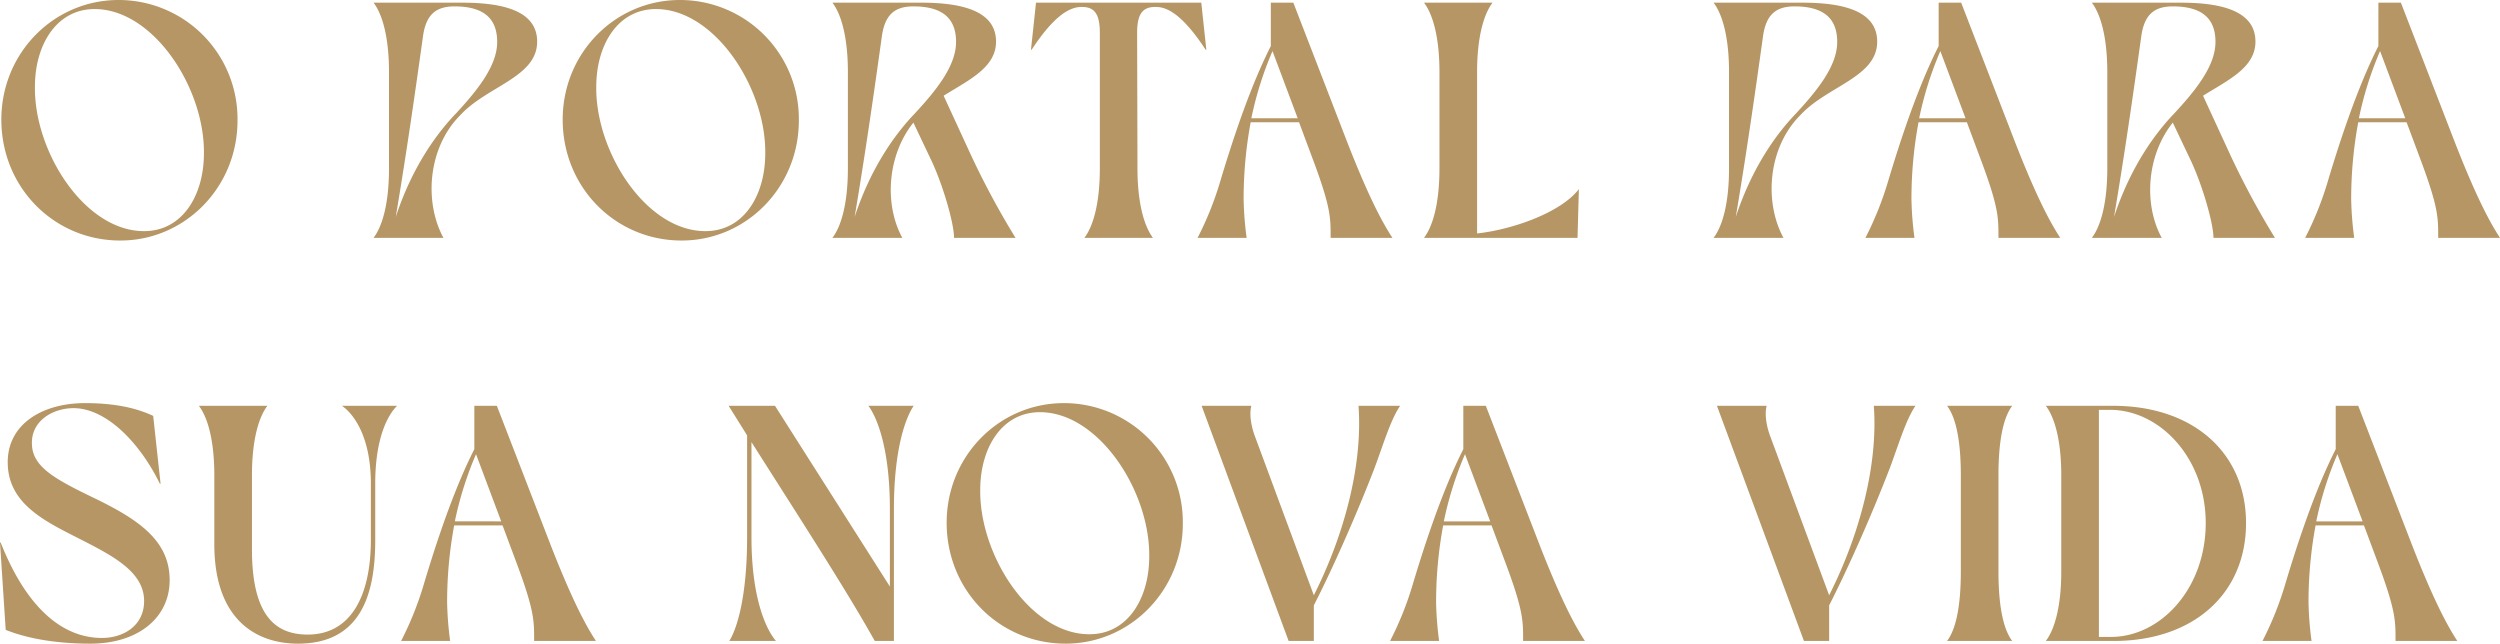<svg xmlns="http://www.w3.org/2000/svg" width="669.78" height="172.44" viewBox="0 0 669.78 172.44"><path id="txt-portal" d="M64.17-31.41A31.848,31.848,0,0,0,32.31-63.72C14.94-63.72.9-49.5.9-31.68.9-13.5,15.03.72,32.76.72,50.13.72,64.17-13.59,64.17-31.41Zm-9,9.09C55.08-11.16,49.23-1.62,38.88-1.8,23.13-1.98,9.54-23.22,9.9-40.77c.09-11.16,5.94-20.7,16.29-20.52C41.85-61.02,55.53-39.87,55.17-22.32ZM119.34,0c-5.31-9.81-4.05-24.3,4.5-32.85,7.2-7.83,20.61-10.17,20.61-19.71,0-7.74-8.01-10.44-19.98-10.44H100.62c2.34,3.06,4.14,9.18,4.14,18.63v25.74c0,9.45-1.8,15.57-4.14,18.63ZM106.56-5.58c2.7-16.02,5.04-32.13,7.29-48.33.81-5.94,3.51-8.1,8.46-8.1,8.73,0,11.43,4.05,11.43,9.54,0,6.48-5.49,13.14-10.98,19.08C117.99-28.44,111.15-19.53,106.56-5.58Zm108-25.83A31.848,31.848,0,0,0,182.7-63.72c-17.37,0-31.41,14.22-31.41,32.04,0,18.18,14.13,32.4,31.86,32.4C200.52.72,214.56-13.59,214.56-31.41Zm-9,9.09c-.09,11.16-5.94,20.7-16.29,20.52-15.75-.18-29.34-21.42-28.98-38.97.09-11.16,5.94-20.7,16.29-20.52C192.24-61.02,205.92-39.87,205.56-22.32ZM242.28,0c-4.95-9.09-3.96-22.23,2.97-30.87l5.04,10.62c2.97,6.48,5.85,16.38,5.85,20.25h16.47a219.9,219.9,0,0,1-11.88-22.05l-7.38-16.02c6.57-4.14,14.04-7.47,14.04-14.49,0-7.74-8.01-10.44-19.98-10.44H223.56c2.34,3.06,4.14,9.18,4.14,18.63v25.74c0,9.45-1.8,15.57-4.14,18.63ZM229.5-5.58c2.7-16.02,5.04-32.13,7.29-48.33.81-5.94,3.51-8.1,8.46-8.1,8.73,0,11.43,4.05,11.43,9.54,0,6.48-5.49,13.14-10.98,19.08C240.93-28.44,234.09-19.53,229.5-5.58ZM276.93-50.4c3.6-5.49,8.19-11.07,12.78-11.43,3.87-.27,5.49,1.53,5.49,6.93v36.27c0,9.45-1.8,15.57-4.14,18.63h18.36c-2.34-3.15-4.14-9.27-4.14-18.63l-.09-36.27c0-5.49,1.71-7.2,5.58-6.93,4.23.27,8.64,5.13,12.78,11.43h.18L322.38-63H278.1l-1.35,12.6ZM373.59,0c-2.97-4.5-6.75-11.88-12.15-25.74L347.04-63h-6.03v11.61c-2.16,4.32-6.93,14.13-13.5,36.09A87.472,87.472,0,0,1,321.39,0h13.14a89.7,89.7,0,0,1-.81-10.35,112.583,112.583,0,0,1,1.89-20.61h12.96l4.23,11.34c4.32,11.79,4.23,14.4,4.23,19.62Zm-37.8-32.04a93.2,93.2,0,0,1,5.67-18l6.75,18ZM423.18,0l.36-13.05c-4.77,6.21-17.55,10.8-27.27,11.88v-43.2c0-9.45,1.8-15.57,4.14-18.63H382.05c2.34,3.06,4.14,9.18,4.14,18.63v25.74c0,9.45-1.8,15.57-4.14,18.63Zm55.17,0c-5.31-9.81-4.05-24.3,4.5-32.85,7.2-7.83,20.61-10.17,20.61-19.71,0-7.74-8.01-10.44-19.98-10.44H459.63c2.34,3.06,4.14,9.18,4.14,18.63v25.74c0,9.45-1.8,15.57-4.14,18.63ZM465.57-5.58c2.7-16.02,5.04-32.13,7.29-48.33.81-5.94,3.51-8.1,8.46-8.1,8.73,0,11.43,4.05,11.43,9.54,0,6.48-5.49,13.14-10.98,19.08C477-28.44,470.16-19.53,465.57-5.58ZM552.51,0c-2.97-4.5-6.75-11.88-12.15-25.74L525.96-63h-6.03v11.61c-2.16,4.32-6.93,14.13-13.5,36.09A87.472,87.472,0,0,1,500.31,0h13.14a89.686,89.686,0,0,1-.81-10.35,112.586,112.586,0,0,1,1.89-20.61h12.96l4.23,11.34c4.32,11.79,4.23,14.4,4.23,19.62Zm-37.8-32.04a93.2,93.2,0,0,1,5.67-18l6.75,18ZM579.69,0c-4.95-9.09-3.96-22.23,2.97-30.87l5.04,10.62c2.97,6.48,5.85,16.38,5.85,20.25h16.47a219.906,219.906,0,0,1-11.88-22.05l-7.38-16.02c6.57-4.14,14.04-7.47,14.04-14.49,0-7.74-8.01-10.44-19.98-10.44H560.97c2.34,3.06,4.14,9.18,4.14,18.63v25.74c0,9.45-1.8,15.57-4.14,18.63ZM566.91-5.58c2.7-16.02,5.04-32.13,7.29-48.33.81-5.94,3.51-8.1,8.46-8.1,8.73,0,11.43,4.05,11.43,9.54,0,6.48-5.49,13.14-10.98,19.08C578.34-28.44,571.5-19.53,566.91-5.58ZM670.32,0c-2.97-4.5-6.75-11.88-12.15-25.74L643.77-63h-6.03v11.61c-2.16,4.32-6.93,14.13-13.5,36.09A87.47,87.47,0,0,1,618.12,0h13.14a89.688,89.688,0,0,1-.81-10.35,112.58,112.58,0,0,1,1.89-20.61H645.3l4.23,11.34c4.32,11.79,4.23,14.4,4.23,19.62Zm-37.8-32.04a93.2,93.2,0,0,1,5.67-18l6.75,18ZM2.07,105.03c4.68,1.89,12.15,3.69,22.68,3.69,12.78,0,21.24-6.93,21.24-17.01,0-10.44-8.01-16.11-20.34-22.05C15.03,64.53,9.18,61.29,9.09,55.17c-.18-6.21,5.67-9.54,11.16-9.54,8.37,0,17.37,8.55,23.13,20.25h.18L41.58,47.7c-3.87-1.8-9.36-3.42-18.27-3.42-11.25,0-20.7,5.49-20.7,15.84,0,10.62,9.09,15.39,18.18,19.98,9.36,4.77,18.36,9.09,18.36,17.19,0,6.75-5.76,10.08-11.79,9.9C16.29,106.92,7.11,97.83.72,81.63H.54ZM53.82,45c2.34,3.06,4.14,9.18,4.14,18.63V82.08c0,20.34,11.34,26.64,22.41,26.64,17.46,0,20.7-14.22,20.7-27.81V65.79c0-11.79,3.15-18.09,5.85-20.79H92.16c3.6,2.52,7.74,9,7.74,20.79V80.91c0,14.94-5.31,25.38-16.92,25.38-8.64,0-14.94-5.04-14.94-22.86V63.63c0-9.45,1.8-15.57,4.14-18.63ZM160.2,108c-2.97-4.5-6.75-11.88-12.15-25.74L133.65,45h-6.03V56.61c-2.16,4.32-6.93,14.13-13.5,36.09A87.472,87.472,0,0,1,108,108h13.14a89.692,89.692,0,0,1-.81-10.35,112.582,112.582,0,0,1,1.89-20.61h12.96l4.23,11.34c4.32,11.79,4.23,14.4,4.23,19.62ZM122.4,75.96a93.2,93.2,0,0,1,5.67-18l6.75,18ZM208.44,108c-2.61-2.97-6.57-11.43-6.57-27.72V54.72c11.97,18.9,25.47,39.69,33.03,53.28h5.13V72.63c0-16.29,3.24-24.66,5.31-27.63H233.19c2.25,2.97,5.76,11.34,5.76,27.63V93.42L208.17,45H195.75l4.95,7.92V80.28c0,16.29-2.88,24.75-4.77,27.72ZM317.43,76.59a31.848,31.848,0,0,0-31.86-32.31c-17.37,0-31.41,14.22-31.41,32.04,0,18.18,14.13,32.4,31.86,32.4C303.39,108.72,317.43,94.41,317.43,76.59Zm-9,9.09c-.09,11.16-5.94,20.7-16.29,20.52-15.75-.18-29.34-21.42-28.98-38.97.09-11.16,5.94-20.7,16.29-20.52C295.11,46.98,308.79,68.13,308.43,85.68ZM345.78,108h6.75V98.46c4.77-9.27,11.34-24.03,16.2-36.63,2.34-6.21,4.32-13.05,6.93-16.83H364.5c1.17,15.75-3.78,34.56-11.97,50.76L336.69,53.01c-1.08-2.97-1.44-6.03-.9-8.01H322.47Zm79.38,0c-2.97-4.5-6.75-11.88-12.15-25.74L398.61,45h-6.03V56.61c-2.16,4.32-6.93,14.13-13.5,36.09a87.472,87.472,0,0,1-6.12,15.3H386.1a89.7,89.7,0,0,1-.81-10.35,112.583,112.583,0,0,1,1.89-20.61h12.96l4.23,11.34c4.32,11.79,4.23,14.4,4.23,19.62Zm-37.8-32.04a93.2,93.2,0,0,1,5.67-18l6.75,18ZM483.84,108h6.75V98.46c4.77-9.27,11.34-24.03,16.2-36.63,2.34-6.21,4.32-13.05,6.93-16.83H502.56c1.17,15.75-3.78,34.56-11.97,50.76L474.75,53.01c-1.08-2.97-1.44-6.03-.9-8.01H460.53Zm55.8,0c-2.34-3.06-3.69-9.18-3.69-18.63V63.63c0-9.45,1.35-15.57,3.69-18.63H522.18c2.34,3.06,3.69,9.18,3.69,18.63V89.37c0,9.45-1.35,15.57-3.69,18.63Zm27.18,0c21.42,0,35.46-12.69,35.46-31.59,0-18.72-14.04-31.41-35.64-31.41h-18c2.34,3.06,4.14,9.18,4.14,18.63V89.37c0,9.45-1.8,15.57-4.14,18.63Zm-3.96-61.92h2.97c13.32,0,25.65,12.87,25.65,30.33,0,17.64-12.15,30.51-25.38,30.51h-3.24ZM658.89,108c-2.97-4.5-6.75-11.88-12.15-25.74L632.34,45h-6.03V56.61c-2.16,4.32-6.93,14.13-13.5,36.09a87.469,87.469,0,0,1-6.12,15.3h13.14a89.688,89.688,0,0,1-.81-10.35,112.58,112.58,0,0,1,1.89-20.61h12.96l4.23,11.34c4.32,11.79,4.23,14.4,4.23,19.62Zm-37.8-32.04a93.2,93.2,0,0,1,5.67-18l6.75,18Z" transform="translate(-0.54 63.72)" fill="#b59664"></path></svg>